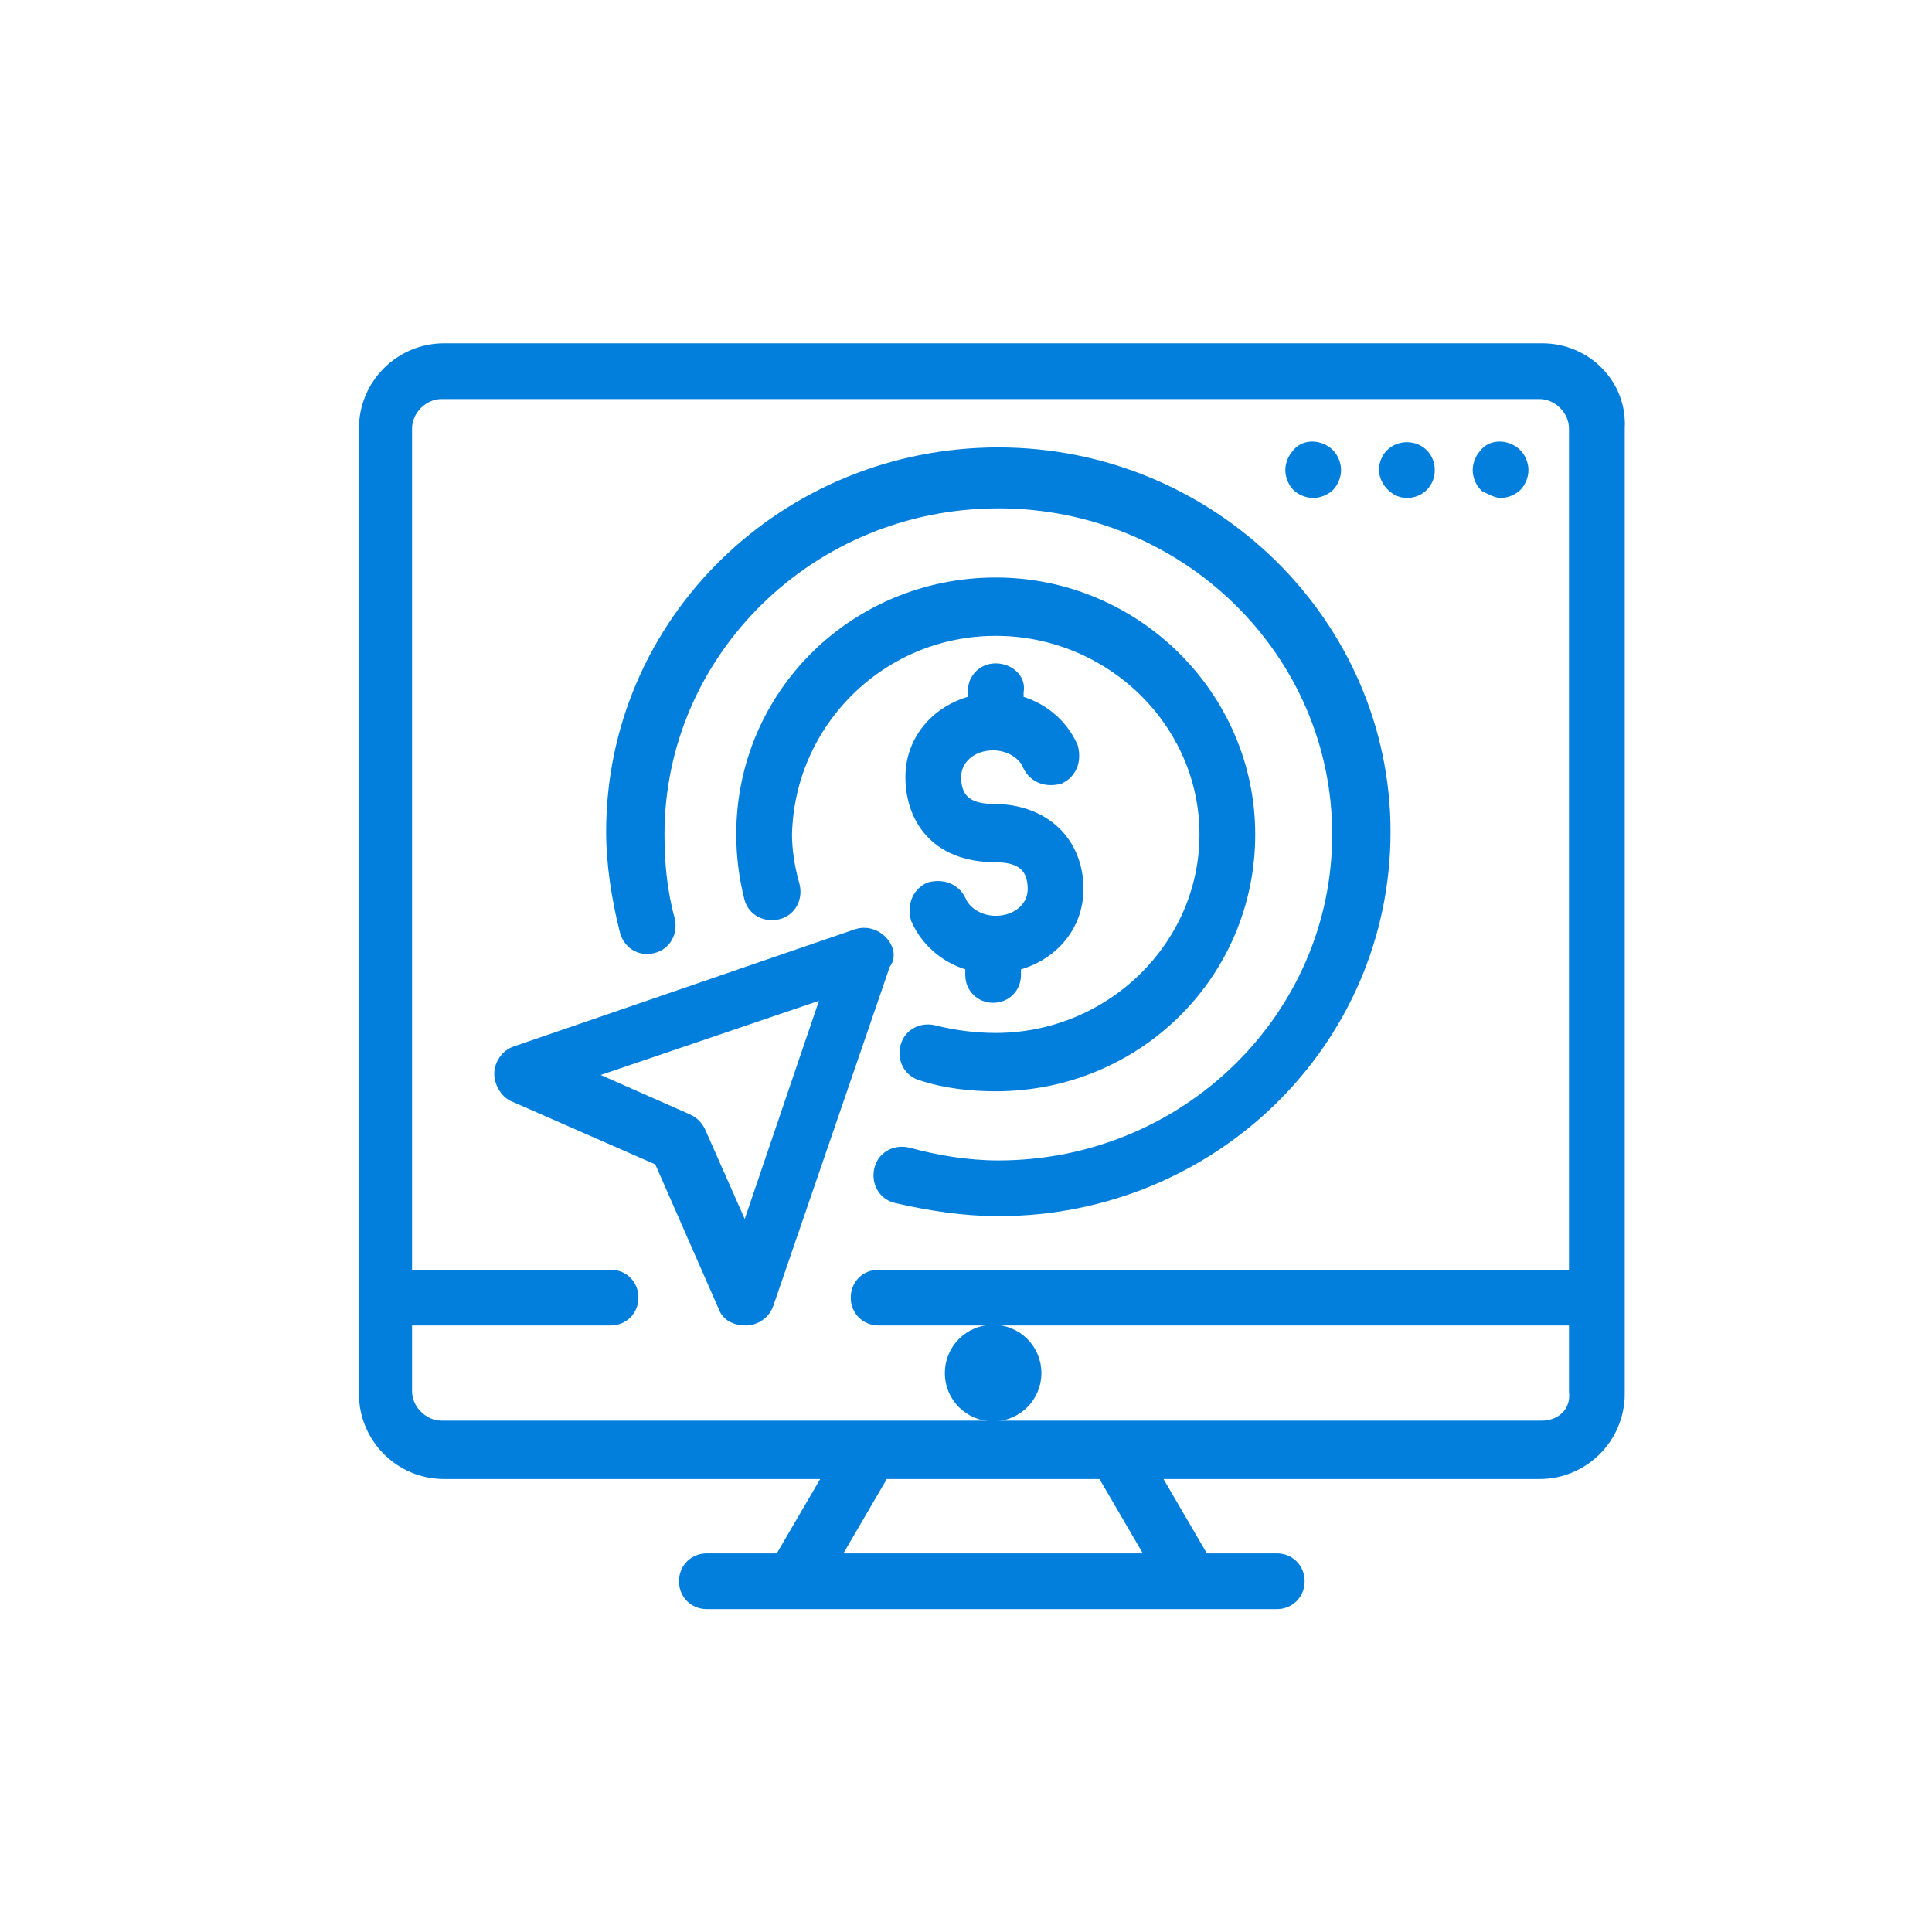<?xml version="1.0" encoding="UTF-8"?>
<svg width="50px" height="50px" viewBox="0 0 50 50" version="1.1" xmlns="http://www.w3.org/2000/svg" xmlns:xlink="http://www.w3.org/1999/xlink">
    <!-- Generator: Sketch 54.1 (76490) - https://sketchapp.com -->
    <title>a/icon/appscan/Wide_Security_Coverage Copy 16</title>
    <desc>Created with Sketch.</desc>
    <g id="a/icon/appscan/Wide_Security_Coverage-Copy-16" stroke="none" stroke-width="1" fill="none" fill-rule="evenodd">
        <g id="Group" transform="translate(9, 9)" fill="#027EDD" fill-rule="nonzero" stroke="#027EDD" stroke-width="0.5">
            <path d="M30.912,0.135 L2.492,0.135 C1.414,0.135 0.539,1.01 0.539,2.088 L0.539,24.649 L0.539,27.073 C0.539,28.151 1.414,29.027 2.492,29.027 L12.661,29.027 L11.247,31.451 L9.294,31.451 C9.024,31.451 8.822,31.653 8.822,31.922 C8.822,32.192 9.024,32.394 9.294,32.394 L11.516,32.394 L21.82,32.394 L24.043,32.394 C24.312,32.394 24.514,32.192 24.514,31.922 C24.514,31.653 24.312,31.451 24.043,31.451 L22.09,31.451 L20.676,29.027 L30.845,29.027 C31.922,29.027 32.798,28.151 32.798,27.073 L32.798,24.649 L32.798,2.088 C32.865,1.01 31.99,0.135 30.912,0.135 Z M21.012,31.451 L12.392,31.451 L13.806,29.027 L19.598,29.027 L21.012,31.451 Z M30.912,28.016 L19.867,28.016 L13.469,28.016 L2.424,28.016 C1.886,28.016 1.414,27.545 1.414,27.006 L1.414,25.053 L6.802,25.053 C7.071,25.053 7.273,24.851 7.273,24.582 C7.273,24.312 7.071,24.11 6.802,24.11 L1.414,24.11 L1.414,2.088 C1.414,1.549 1.886,1.078 2.424,1.078 L30.845,1.078 C31.384,1.078 31.855,1.549 31.855,2.088 L31.855,24.11 L13.739,24.11 C13.469,24.11 13.267,24.312 13.267,24.582 C13.267,24.851 13.469,25.053 13.739,25.053 L31.855,25.053 L31.855,27.006 C31.922,27.612 31.451,28.016 30.912,28.016 Z" id="Shape"></path>
            <circle id="Oval" cx="16.702" cy="26.535" r="1"></circle>
            <path d="M29.835,3.637 C29.969,3.637 30.104,3.569 30.171,3.502 C30.239,3.435 30.306,3.3 30.306,3.165 C30.306,3.031 30.239,2.896 30.171,2.829 C29.969,2.627 29.633,2.627 29.498,2.829 C29.431,2.896 29.363,3.031 29.363,3.165 C29.363,3.3 29.431,3.435 29.498,3.502 C29.633,3.569 29.767,3.637 29.835,3.637 Z" id="Path"></path>
            <path d="M27.41,3.637 C27.68,3.637 27.882,3.435 27.882,3.165 C27.882,2.896 27.68,2.694 27.41,2.694 C27.141,2.694 26.939,2.896 26.939,3.165 C26.939,3.367 27.141,3.637 27.41,3.637 Z" id="Path"></path>
            <path d="M24.986,3.637 C25.12,3.637 25.255,3.569 25.322,3.502 C25.39,3.435 25.457,3.3 25.457,3.165 C25.457,3.031 25.39,2.896 25.322,2.829 C25.12,2.627 24.784,2.627 24.649,2.829 C24.582,2.896 24.514,3.031 24.514,3.165 C24.514,3.3 24.582,3.435 24.649,3.502 C24.716,3.569 24.851,3.637 24.986,3.637 Z" id="Path"></path>
            <path d="M7.88,15.422 C8.149,15.355 8.284,15.086 8.216,14.816 C8.014,14.076 7.947,13.335 7.947,12.594 C7.947,7.812 11.92,3.906 16.837,3.906 C21.753,3.906 25.727,7.812 25.727,12.594 C25.727,17.376 21.753,21.282 16.837,21.282 C16.029,21.282 15.22,21.147 14.48,20.945 C14.21,20.878 13.941,21.012 13.873,21.282 C13.806,21.551 13.941,21.82 14.21,21.888 C15.086,22.09 15.961,22.224 16.837,22.224 C22.292,22.224 26.737,17.914 26.737,12.527 C26.737,7.206 22.292,2.829 16.837,2.829 C11.382,2.829 6.937,7.139 6.937,12.527 C6.937,13.335 7.071,14.21 7.273,15.018 C7.341,15.355 7.61,15.49 7.88,15.422 Z" id="Path"></path>
            <path d="M16.769,7.206 C19.8,7.206 22.292,9.631 22.292,12.594 C22.292,15.557 19.8,17.982 16.769,17.982 C16.231,17.982 15.692,17.914 15.153,17.78 C14.884,17.712 14.614,17.847 14.547,18.116 C14.48,18.386 14.614,18.655 14.884,18.722 C15.49,18.924 16.163,18.992 16.769,18.992 C20.339,18.992 23.235,16.163 23.235,12.594 C23.235,9.092 20.339,6.196 16.769,6.196 C13.2,6.196 10.304,9.024 10.304,12.594 C10.304,13.133 10.371,13.671 10.506,14.21 C10.573,14.48 10.843,14.614 11.112,14.547 C11.382,14.48 11.516,14.21 11.449,13.941 C11.314,13.469 11.247,12.998 11.247,12.594 C11.314,9.631 13.739,7.206 16.769,7.206 Z" id="Path"></path>
            <path d="M16.769,8.418 C16.5,8.418 16.298,8.62 16.298,8.89 L16.298,9.227 C15.355,9.429 14.682,10.169 14.682,11.112 C14.682,12.055 15.22,13.065 16.769,13.065 C17.51,13.065 17.847,13.402 17.847,14.008 C17.847,14.547 17.376,14.951 16.769,14.951 C16.298,14.951 15.894,14.682 15.759,14.345 C15.624,14.076 15.355,14.008 15.086,14.076 C14.816,14.21 14.749,14.48 14.816,14.749 C15.086,15.355 15.624,15.759 16.231,15.894 L16.231,16.231 C16.231,16.5 16.433,16.702 16.702,16.702 C16.971,16.702 17.173,16.5 17.173,16.231 L17.173,15.894 C18.116,15.692 18.79,14.951 18.79,14.008 C18.79,12.863 17.982,12.055 16.702,12.055 C15.961,12.055 15.624,11.718 15.624,11.112 C15.624,10.573 16.096,10.169 16.702,10.169 C17.173,10.169 17.578,10.439 17.712,10.776 C17.847,11.045 18.116,11.112 18.386,11.045 C18.655,10.91 18.722,10.641 18.655,10.371 C18.386,9.765 17.847,9.361 17.241,9.227 L17.241,8.89 C17.308,8.62 17.039,8.418 16.769,8.418 Z" id="Path"></path>
            <path d="M13.739,15.422 C13.604,15.288 13.402,15.22 13.2,15.288 L4.378,18.318 C4.176,18.386 4.041,18.588 4.041,18.79 C4.041,18.992 4.176,19.194 4.31,19.261 L8.149,20.945 L9.833,24.784 C9.9,24.986 10.102,25.053 10.304,25.053 C10.304,25.053 10.304,25.053 10.304,25.053 C10.506,25.053 10.708,24.918 10.776,24.716 L13.806,15.894 C13.941,15.759 13.873,15.557 13.739,15.422 Z M10.304,23.235 L9.024,20.339 C8.957,20.204 8.89,20.137 8.755,20.069 L5.859,18.79 L12.594,16.5 L10.304,23.235 Z" id="Shape"></path>
        </g>
    </g>
</svg>